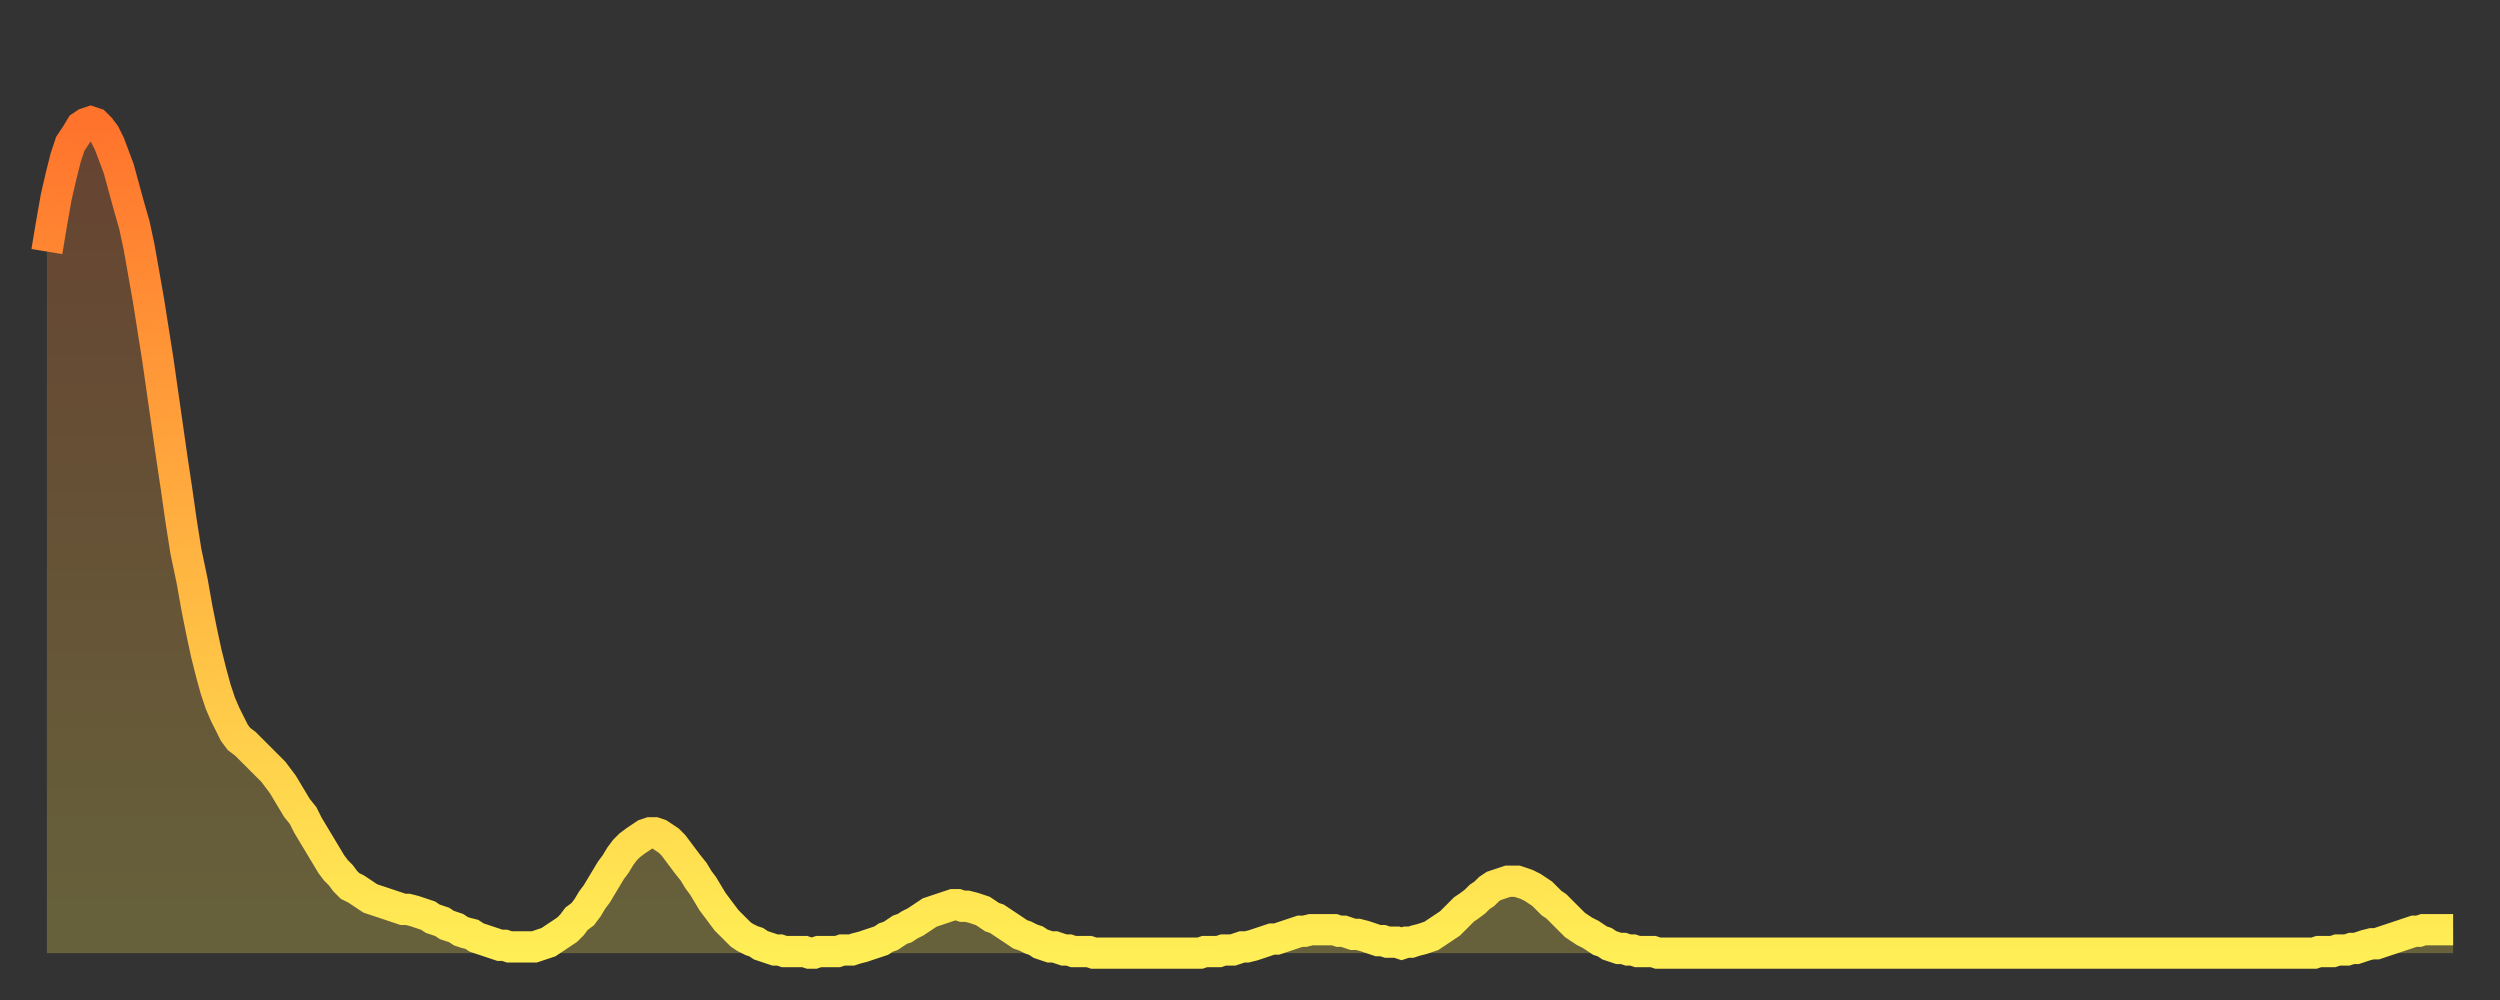 <?xml version="1.0" encoding="utf-8" ?>
<svg baseProfile="full" height="64" version="1.1" width="160" xmlns="http://www.w3.org/2000/svg" xmlns:ev="http://www.w3.org/2001/xml-events" xmlns:xlink="http://www.w3.org/1999/xlink"><rect width="100%" height="100%" fill="#333333" stroke="none"/><defs><linearGradient id="id2221830" x1="0" x2="0" y1="0" y2="1"><stop offset="0%" stop-color="#ff732c" /><stop offset="50%" stop-color="#ffb140" /><stop offset="100%" stop-color="#ffee55" /></linearGradient></defs><g transform="translate(3,3)"><g><path d="M 0.0 13.1 0.3 11.3 0.6 9.6 0.9 8.3 1.2 7.1 1.5 6.2 1.9 5.6 2.2 5.1 2.5 4.9 2.8 4.8 3.1 4.9 3.4 5.2 3.7 5.6 4.0 6.2 4.3 7.0 4.6 7.8 4.9 8.9 5.2 10.0 5.6 11.4 5.9 12.8 6.2 14.5 6.5 16.2 6.8 18.1 7.1 20.0 7.4 22.1 7.7 24.2 8.0 26.3 8.3 28.3 8.6 30.4 8.9 32.3 9.3 34.2 9.6 35.9 9.9 37.4 10.2 38.8 10.5 40.0 10.8 41.1 11.1 42.0 11.4 42.7 11.7 43.3 12.0 43.9 12.3 44.3 12.7 44.6 13.0 44.9 13.3 45.2 13.6 45.5 13.9 45.8 14.2 46.1 14.5 46.4 14.8 46.8 15.1 47.2 15.4 47.7 15.7 48.2 16.0 48.7 16.4 49.2 16.7 49.8 17.0 50.3 17.3 50.8 17.6 51.3 17.9 51.8 18.2 52.3 18.5 52.7 18.8 53.0 19.1 53.4 19.4 53.7 19.8 53.9 20.1 54.1 20.4 54.3 20.7 54.5 21.0 54.6 21.3 54.7 21.6 54.8 21.9 54.9 22.2 55.0 22.5 55.1 22.8 55.2 23.1 55.2 23.5 55.3 23.8 55.4 24.1 55.5 24.4 55.6 24.7 55.8 25.0 55.9 25.3 56.0 25.6 56.2 25.9 56.3 26.2 56.4 26.5 56.6 26.8 56.7 27.2 56.8 27.5 57.0 27.8 57.1 28.1 57.2 28.4 57.3 28.7 57.4 29.0 57.5 29.3 57.5 29.6 57.6 29.9 57.6 30.2 57.6 30.6 57.6 30.9 57.6 31.2 57.6 31.5 57.5 31.8 57.4 32.1 57.3 32.4 57.1 32.7 56.9 33.0 56.7 33.3 56.5 33.6 56.2 33.9 55.8 34.3 55.5 34.6 55.1 34.9 54.6 35.2 54.2 35.5 53.7 35.8 53.2 36.1 52.7 36.4 52.3 36.7 51.8 37.0 51.4 37.3 51.1 37.7 50.8 38.0 50.6 38.3 50.4 38.6 50.3 38.9 50.3 39.2 50.4 39.5 50.6 39.8 50.8 40.1 51.1 40.4 51.5 40.7 51.9 41.0 52.3 41.4 52.8 41.7 53.3 42.0 53.7 42.3 54.2 42.6 54.7 42.9 55.1 43.2 55.5 43.5 55.9 43.8 56.2 44.1 56.5 44.4 56.8 44.7 57.0 45.1 57.2 45.4 57.3 45.7 57.5 46.0 57.6 46.3 57.7 46.6 57.8 46.9 57.8 47.2 57.9 47.5 57.9 47.8 57.9 48.1 57.9 48.5 57.9 48.8 58.0 49.1 58.0 49.4 57.9 49.7 57.9 50.0 57.9 50.3 57.9 50.6 57.9 50.9 57.8 51.2 57.8 51.5 57.8 51.8 57.7 52.2 57.6 52.5 57.5 52.8 57.4 53.1 57.3 53.4 57.2 53.7 57.0 54.0 56.9 54.3 56.7 54.6 56.5 54.9 56.4 55.2 56.2 55.6 56.0 55.9 55.8 56.2 55.6 56.5 55.4 56.8 55.3 57.1 55.2 57.4 55.1 57.7 55.0 58.0 54.9 58.3 54.9 58.6 55.0 58.9 55.0 59.3 55.1 59.6 55.2 59.9 55.3 60.2 55.5 60.5 55.7 60.8 55.8 61.1 56.0 61.4 56.2 61.7 56.4 62.0 56.6 62.3 56.8 62.6 56.9 63.0 57.1 63.3 57.2 63.6 57.4 63.9 57.5 64.2 57.6 64.5 57.6 64.8 57.7 65.1 57.8 65.4 57.8 65.7 57.9 66.0 57.9 66.4 57.9 66.7 57.9 67.0 58.0 67.3 58.0 67.6 58.0 67.9 58.0 68.2 58.0 68.5 58.0 68.8 58.0 69.1 58.0 69.4 58.0 69.7 58.0 70.1 58.0 70.4 58.0 70.7 58.0 71.0 58.0 71.3 58.0 71.6 58.0 71.9 58.0 72.2 58.0 72.5 58.0 72.8 58.0 73.1 58.0 73.5 58.0 73.8 58.0 74.1 57.9 74.4 57.9 74.7 57.9 75.0 57.9 75.3 57.8 75.6 57.8 75.9 57.8 76.2 57.7 76.5 57.6 76.8 57.6 77.2 57.5 77.5 57.4 77.8 57.3 78.1 57.2 78.4 57.1 78.7 57.1 79.0 57.0 79.3 56.9 79.6 56.8 79.9 56.7 80.2 56.6 80.5 56.6 80.9 56.5 81.2 56.5 81.5 56.5 81.8 56.5 82.1 56.5 82.4 56.5 82.7 56.6 83.0 56.6 83.3 56.7 83.6 56.8 83.9 56.8 84.3 56.9 84.6 57.0 84.9 57.1 85.2 57.2 85.5 57.2 85.8 57.3 86.1 57.3 86.4 57.3 86.7 57.4 87.0 57.3 87.3 57.3 87.6 57.2 88.0 57.1 88.3 57.0 88.6 56.9 88.9 56.7 89.2 56.5 89.5 56.3 89.8 56.1 90.1 55.8 90.4 55.5 90.7 55.2 91.0 55.0 91.4 54.7 91.7 54.4 92.0 54.2 92.3 53.9 92.6 53.7 92.9 53.6 93.2 53.5 93.5 53.4 93.8 53.4 94.1 53.4 94.4 53.5 94.7 53.6 95.1 53.8 95.4 54.0 95.7 54.2 96.0 54.5 96.3 54.8 96.6 55.0 96.9 55.3 97.2 55.6 97.5 55.9 97.8 56.2 98.1 56.4 98.4 56.6 98.8 56.8 99.1 57.0 99.4 57.2 99.7 57.3 100.0 57.5 100.3 57.6 100.6 57.7 100.9 57.7 101.2 57.8 101.5 57.8 101.8 57.9 102.2 57.9 102.5 57.9 102.8 57.9 103.1 58.0 103.4 58.0 103.7 58.0 104.0 58.0 104.3 58.0 104.6 58.0 104.9 58.0 105.2 58.0 105.5 58.0 105.9 58.0 106.2 58.0 106.5 58.0 106.8 58.0 107.1 58.0 107.4 58.0 107.7 58.0 108.0 58.0 108.3 58.0 108.6 58.0 108.9 58.0 109.3 58.0 109.6 58.0 109.9 58.0 110.2 58.0 110.5 58.0 110.8 58.0 111.1 58.0 111.4 58.0 111.7 58.0 112.0 58.0 112.3 58.0 112.6 58.0 113.0 58.0 113.3 58.0 113.6 58.0 113.9 58.0 114.2 58.0 114.5 58.0 114.8 58.0 115.1 58.0 115.4 58.0 115.7 58.0 116.0 58.0 116.3 58.0 116.7 58.0 117.0 58.0 117.3 58.0 117.6 58.0 117.9 58.0 118.2 58.0 118.5 58.0 118.8 58.0 119.1 58.0 119.4 58.0 119.7 58.0 120.1 58.0 120.4 58.0 120.7 58.0 121.0 58.0 121.3 58.0 121.6 58.0 121.9 58.0 122.2 58.0 122.5 58.0 122.8 58.0 123.1 58.0 123.4 58.0 123.8 58.0 124.1 58.0 124.4 58.0 124.7 58.0 125.0 58.0 125.3 58.0 125.6 58.0 125.9 58.0 126.2 58.0 126.5 58.0 126.8 58.0 127.2 58.0 127.5 58.0 127.8 58.0 128.1 58.0 128.4 58.0 128.7 58.0 129.0 58.0 129.3 58.0 129.6 58.0 129.9 58.0 130.2 58.0 130.5 58.0 130.9 58.0 131.2 58.0 131.5 58.0 131.8 58.0 132.1 58.0 132.4 58.0 132.7 58.0 133.0 58.0 133.3 58.0 133.6 58.0 133.9 58.0 134.2 58.0 134.6 58.0 134.9 58.0 135.2 58.0 135.5 58.0 135.8 58.0 136.1 58.0 136.4 58.0 136.7 58.0 137.0 58.0 137.3 58.0 137.6 58.0 138.0 58.0 138.3 58.0 138.6 58.0 138.9 58.0 139.2 58.0 139.5 58.0 139.8 58.0 140.1 58.0 140.4 58.0 140.7 58.0 141.0 58.0 141.3 58.0 141.7 58.0 142.0 58.0 142.3 58.0 142.6 58.0 142.9 58.0 143.2 58.0 143.5 58.0 143.8 58.0 144.1 58.0 144.4 58.0 144.7 58.0 145.1 58.0 145.4 57.9 145.7 57.9 146.0 57.9 146.3 57.9 146.6 57.8 146.9 57.8 147.2 57.8 147.5 57.7 147.8 57.7 148.1 57.6 148.4 57.5 148.8 57.4 149.1 57.4 149.4 57.3 149.7 57.2 150.0 57.1 150.3 57.0 150.6 56.9 150.9 56.8 151.2 56.7 151.5 56.6 151.8 56.6 152.1 56.5 152.5 56.5 152.8 56.5 153.1 56.5 153.4 56.5 153.7 56.5 154.0 56.5" fill="none" id="graph-curve" opacity="1" stroke="url(#id2221830)" stroke-width="2" /><path d="M 0 58 L 0.0 13.1 0.3 11.3 0.6 9.6 0.9 8.3 1.2 7.1 1.5 6.2 1.9 5.6 2.2 5.1 2.5 4.9 2.8 4.8 3.1 4.9 3.4 5.2 3.7 5.6 4.0 6.2 4.3 7.0 4.6 7.8 4.9 8.9 5.2 10.0 5.6 11.4 5.9 12.8 6.2 14.5 6.5 16.2 6.8 18.1 7.1 20.0 7.4 22.1 7.7 24.2 8.0 26.3 8.3 28.3 8.6 30.4 8.9 32.3 9.3 34.2 9.6 35.9 9.9 37.4 10.2 38.8 10.5 40.0 10.8 41.1 11.1 42.0 11.4 42.7 11.7 43.3 12.0 43.9 12.3 44.3 12.7 44.6 13.0 44.9 13.3 45.2 13.6 45.5 13.9 45.8 14.2 46.1 14.5 46.4 14.8 46.8 15.1 47.2 15.4 47.7 15.7 48.2 16.0 48.7 16.4 49.2 16.7 49.8 17.0 50.3 17.3 50.8 17.6 51.3 17.9 51.8 18.2 52.3 18.5 52.7 18.8 53.0 19.1 53.4 19.4 53.7 19.8 53.9 20.1 54.1 20.4 54.3 20.7 54.5 21.0 54.6 21.3 54.7 21.6 54.8 21.9 54.9 22.2 55.0 22.5 55.1 22.8 55.2 23.1 55.2 23.5 55.3 23.8 55.4 24.1 55.5 24.4 55.6 24.7 55.8 25.0 55.9 25.3 56.0 25.6 56.2 25.9 56.3 26.2 56.4 26.5 56.6 26.8 56.7 27.2 56.8 27.5 57.0 27.8 57.1 28.1 57.2 28.4 57.3 28.7 57.4 29.0 57.5 29.3 57.5 29.6 57.6 29.9 57.6 30.2 57.6 30.6 57.6 30.9 57.6 31.2 57.6 31.5 57.5 31.8 57.4 32.1 57.3 32.4 57.1 32.7 56.9 33.0 56.7 33.3 56.5 33.6 56.2 33.9 55.8 34.3 55.5 34.6 55.1 34.9 54.6 35.2 54.2 35.5 53.7 35.8 53.2 36.1 52.7 36.4 52.3 36.7 51.8 37.0 51.4 37.3 51.1 37.7 50.8 38.0 50.6 38.3 50.4 38.6 50.3 38.9 50.3 39.2 50.4 39.5 50.6 39.8 50.8 40.1 51.1 40.4 51.5 40.7 51.9 41.0 52.3 41.4 52.8 41.7 53.3 42.0 53.7 42.3 54.2 42.6 54.7 42.9 55.1 43.2 55.5 43.5 55.9 43.8 56.2 44.1 56.5 44.4 56.8 44.7 57.0 45.1 57.2 45.4 57.3 45.7 57.5 46.0 57.6 46.3 57.7 46.6 57.8 46.9 57.8 47.2 57.9 47.5 57.9 47.8 57.9 48.1 57.9 48.5 57.9 48.8 58.0 49.1 58.0 49.4 57.9 49.7 57.9 50.0 57.9 50.3 57.9 50.6 57.9 50.9 57.8 51.2 57.8 51.5 57.8 51.8 57.7 52.2 57.6 52.5 57.5 52.8 57.4 53.1 57.3 53.4 57.2 53.7 57.0 54.0 56.9 54.3 56.7 54.6 56.5 54.9 56.4 55.2 56.2 55.6 56.0 55.9 55.8 56.2 55.6 56.5 55.4 56.8 55.3 57.1 55.2 57.4 55.1 57.7 55.0 58.0 54.9 58.3 54.9 58.6 55.0 58.9 55.0 59.3 55.1 59.6 55.2 59.9 55.3 60.2 55.5 60.5 55.7 60.8 55.8 61.1 56.0 61.4 56.2 61.7 56.4 62.0 56.6 62.3 56.8 62.6 56.9 63.0 57.1 63.3 57.2 63.6 57.4 63.9 57.5 64.2 57.6 64.5 57.6 64.8 57.7 65.1 57.8 65.4 57.8 65.7 57.9 66.0 57.9 66.4 57.9 66.7 57.9 67.0 58.0 67.3 58.0 67.6 58.0 67.9 58.0 68.2 58.0 68.5 58.0 68.8 58.0 69.1 58.0 69.4 58.0 69.7 58.0 70.1 58.0 70.4 58.0 70.7 58.0 71.0 58.0 71.3 58.0 71.6 58.0 71.9 58.0 72.2 58.0 72.5 58.0 72.8 58.0 73.1 58.0 73.5 58.0 73.8 58.0 74.1 57.9 74.4 57.9 74.7 57.9 75.0 57.9 75.3 57.8 75.6 57.8 75.9 57.8 76.2 57.7 76.5 57.6 76.8 57.6 77.2 57.5 77.5 57.4 77.8 57.3 78.1 57.2 78.4 57.1 78.7 57.1 79.0 57.0 79.3 56.9 79.6 56.8 79.9 56.7 80.2 56.6 80.5 56.6 80.9 56.5 81.2 56.5 81.5 56.5 81.8 56.5 82.1 56.5 82.4 56.5 82.7 56.6 83.0 56.6 83.3 56.7 83.6 56.8 83.9 56.8 84.3 56.9 84.6 57.0 84.9 57.1 85.2 57.2 85.5 57.2 85.8 57.3 86.1 57.3 86.4 57.3 86.7 57.4 87.0 57.3 87.3 57.3 87.6 57.2 88.0 57.1 88.3 57.0 88.6 56.9 88.9 56.7 89.2 56.5 89.5 56.3 89.8 56.1 90.1 55.8 90.4 55.5 90.7 55.2 91.0 55.0 91.4 54.7 91.7 54.4 92.0 54.2 92.3 53.9 92.6 53.7 92.9 53.6 93.2 53.5 93.5 53.4 93.8 53.4 94.1 53.4 94.4 53.5 94.7 53.6 95.1 53.8 95.4 54.0 95.7 54.2 96.0 54.5 96.3 54.8 96.6 55.0 96.9 55.3 97.2 55.6 97.5 55.9 97.8 56.2 98.1 56.4 98.4 56.6 98.8 56.8 99.1 57.0 99.4 57.2 99.7 57.3 100.0 57.5 100.3 57.6 100.6 57.7 100.9 57.7 101.2 57.8 101.5 57.8 101.8 57.9 102.2 57.9 102.5 57.9 102.8 57.9 103.1 58.0 103.4 58.0 103.7 58.0 104.0 58.0 104.3 58.0 104.6 58.0 104.9 58.0 105.2 58.0 105.5 58.0 105.9 58.0 106.2 58.0 106.5 58.0 106.8 58.0 107.1 58.0 107.4 58.0 107.7 58.0 108.0 58.0 108.3 58.0 108.6 58.0 108.9 58.0 109.3 58.0 109.6 58.0 109.9 58.0 110.2 58.0 110.5 58.0 110.8 58.0 111.1 58.0 111.4 58.0 111.7 58.0 112.0 58.0 112.3 58.0 112.6 58.0 113.0 58.0 113.3 58.0 113.6 58.0 113.9 58.0 114.2 58.0 114.5 58.0 114.8 58.0 115.1 58.0 115.4 58.0 115.7 58.0 116.0 58.0 116.3 58.0 116.7 58.0 117.0 58.0 117.3 58.0 117.6 58.0 117.9 58.0 118.2 58.0 118.5 58.0 118.8 58.0 119.1 58.0 119.4 58.0 119.7 58.0 120.1 58.0 120.4 58.0 120.7 58.0 121.0 58.0 121.3 58.0 121.6 58.0 121.9 58.0 122.2 58.0 122.5 58.0 122.8 58.0 123.1 58.0 123.4 58.0 123.8 58.0 124.1 58.0 124.4 58.0 124.7 58.0 125.0 58.0 125.3 58.0 125.6 58.0 125.9 58.0 126.2 58.0 126.5 58.0 126.8 58.0 127.2 58.0 127.5 58.0 127.8 58.0 128.1 58.0 128.4 58.0 128.7 58.0 129.0 58.0 129.3 58.0 129.6 58.0 129.9 58.0 130.2 58.0 130.5 58.0 130.9 58.0 131.2 58.0 131.5 58.0 131.8 58.0 132.1 58.0 132.4 58.0 132.7 58.0 133.0 58.0 133.3 58.0 133.6 58.0 133.9 58.0 134.2 58.0 134.6 58.0 134.9 58.0 135.2 58.0 135.5 58.0 135.8 58.0 136.1 58.0 136.4 58.0 136.7 58.0 137.0 58.0 137.3 58.0 137.6 58.0 138.0 58.0 138.3 58.0 138.6 58.0 138.9 58.0 139.2 58.0 139.5 58.0 139.8 58.0 140.1 58.0 140.4 58.0 140.7 58.0 141.0 58.0 141.3 58.0 141.7 58.0 142.0 58.0 142.3 58.0 142.6 58.0 142.9 58.0 143.2 58.0 143.5 58.0 143.8 58.0 144.1 58.0 144.4 58.0 144.7 58.0 145.1 58.0 145.4 57.9 145.7 57.9 146.0 57.9 146.3 57.9 146.6 57.8 146.9 57.8 147.2 57.8 147.5 57.7 147.8 57.7 148.1 57.6 148.4 57.5 148.8 57.4 149.1 57.4 149.4 57.3 149.7 57.2 150.0 57.1 150.3 57.0 150.6 56.9 150.9 56.8 151.2 56.7 151.5 56.6 151.8 56.6 152.1 56.5 152.5 56.5 152.8 56.5 153.1 56.5 153.4 56.5 153.7 56.5 154.0 56.5 154 58" fill="url(#id2221830)" fill-opacity=".25" id="graph-shadow" /></g></g></svg>